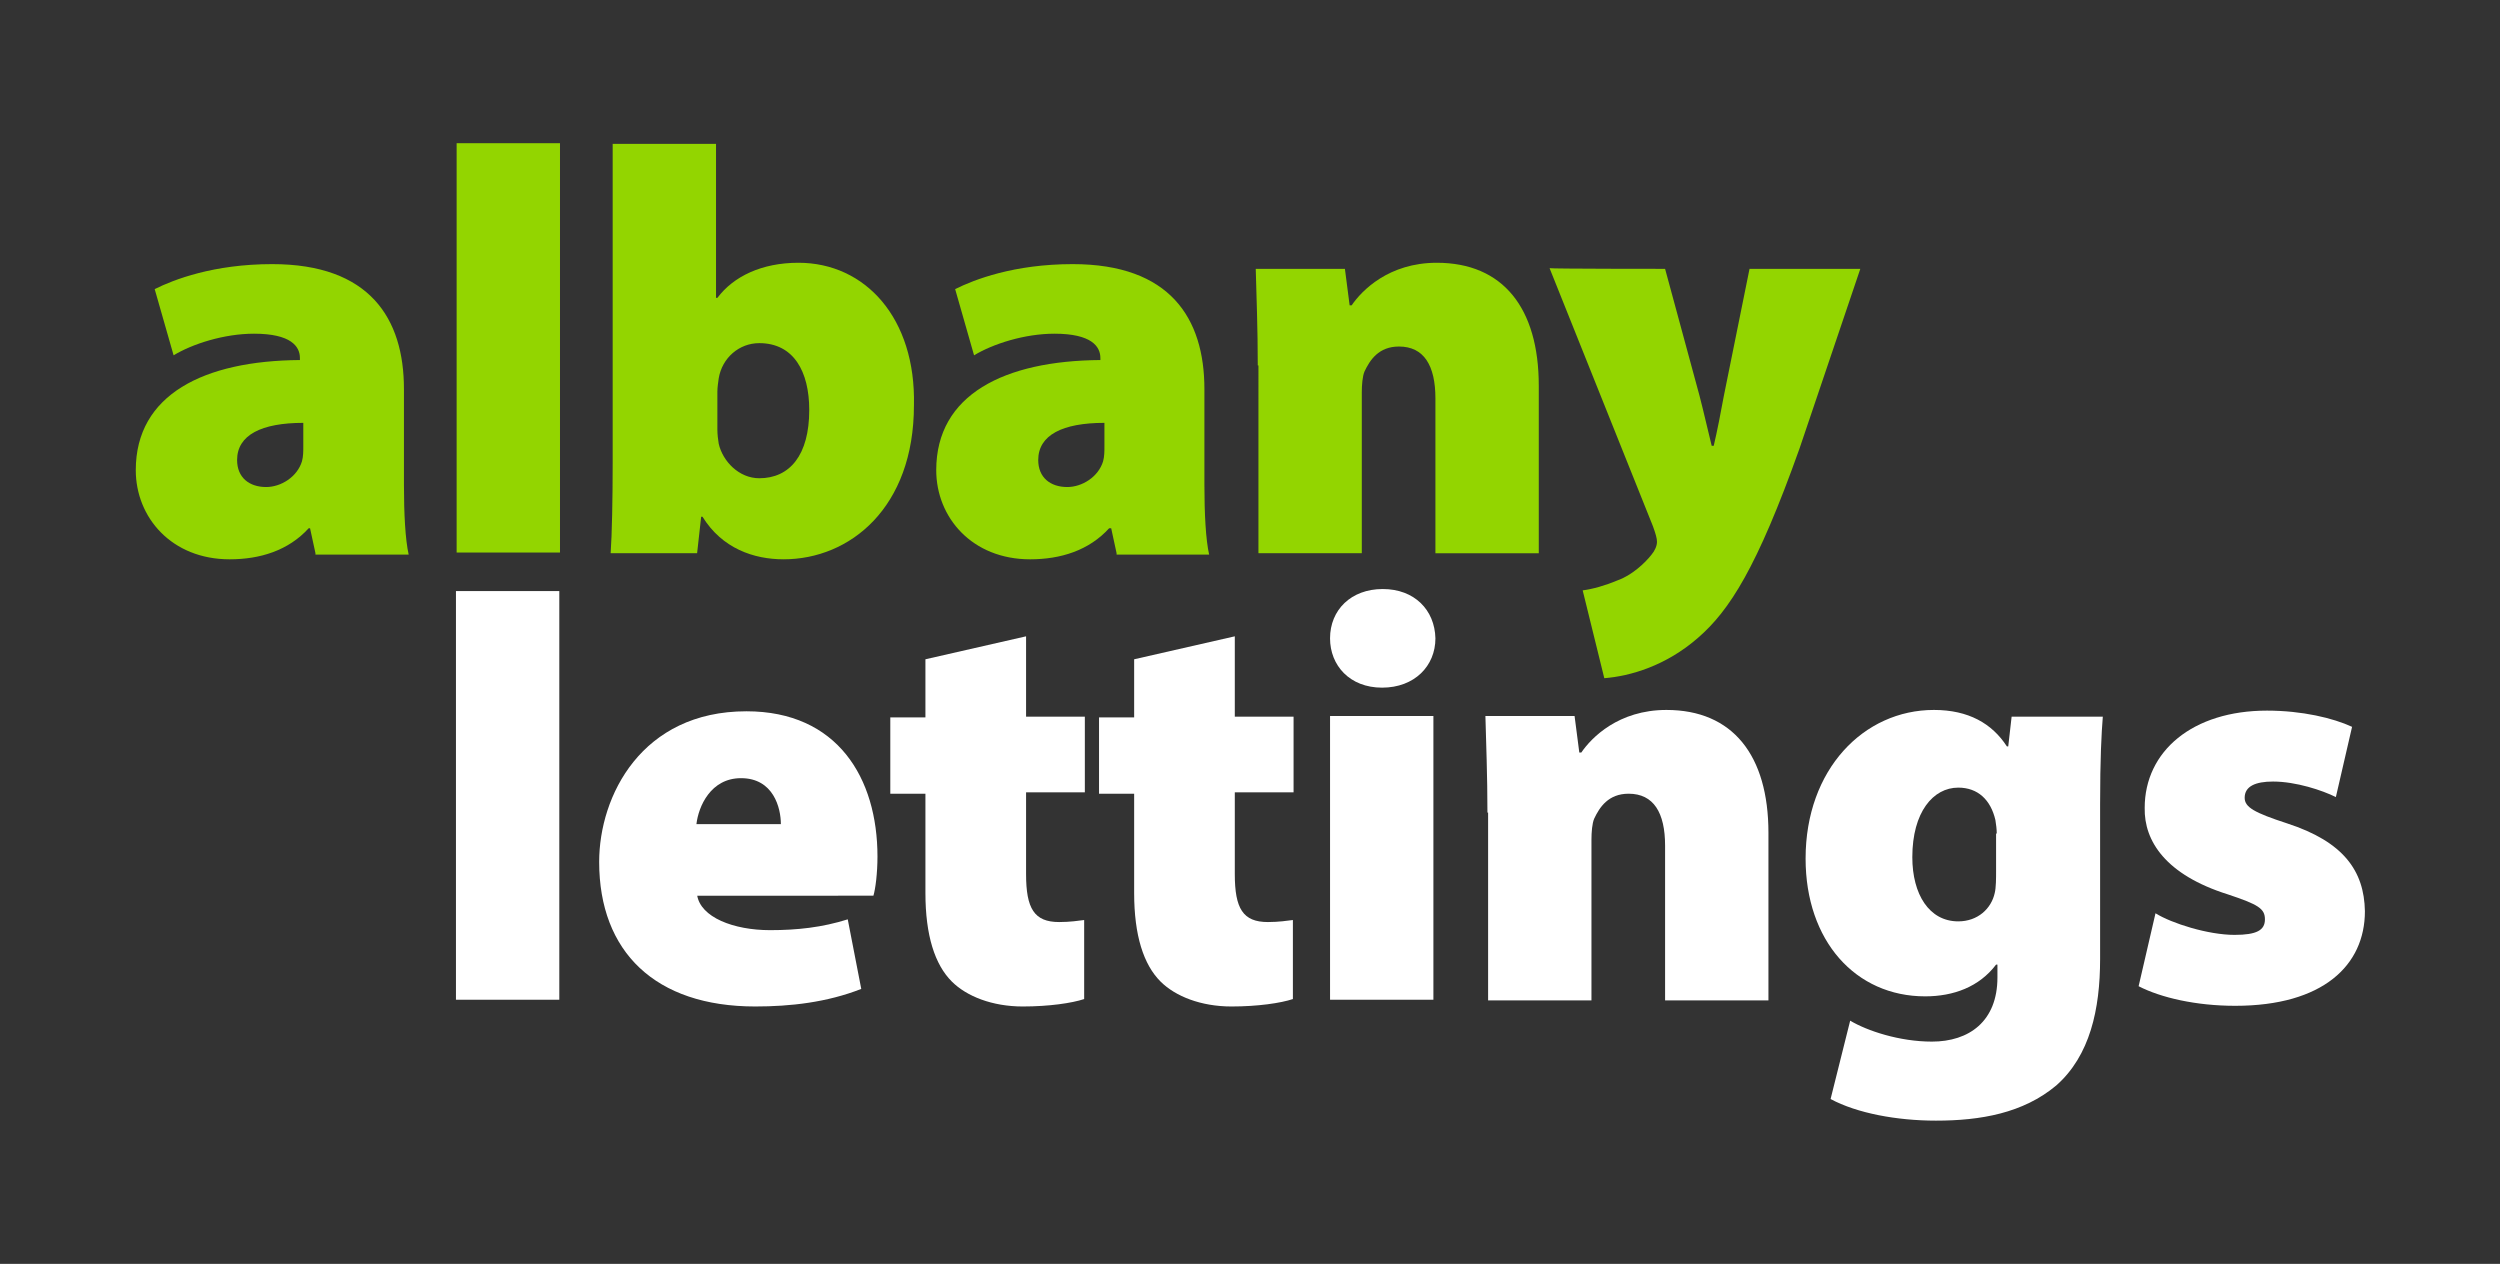 <?xml version="1.0" encoding="utf-8"?>
<!-- Generator: Adobe Illustrator 27.3.1, SVG Export Plug-In . SVG Version: 6.00 Build 0)  -->
<svg version="1.1" id="Layer_1" xmlns="http://www.w3.org/2000/svg" xmlns:xlink="http://www.w3.org/1999/xlink" x="0px" y="0px"
	 width="370.1px" height="187.1px" viewBox="0 0 370.1 187.1" style="enable-background:new 0 0 370.1 187.1;" xml:space="preserve"
	>
<rect x="0" y="0" width="370.1" height="187.1" fill="#333333" stroke="none"/>
<style type="text/css">
	.st0{fill:#93D500;}
	.st1{fill:#FFFFFF;}
</style>
<g id="Layer_2_00000135674789914665583350000004509223066044590999_">
	<g>
		<g>
			<g>
				<path class="st0" d="M46.7,81.9l-0.8-3.7h-0.2c-3,3.3-7.2,4.6-11.7,4.6c-8.6,0-13.9-6.2-13.9-13.2c0-11.2,10.1-16.2,24.3-16.3
					V53c0-1.7-1.3-3.6-6.8-3.6c-4.4,0-9.1,1.5-11.9,3.2l-2.8-9.8c2.8-1.4,8.7-3.7,17.4-3.7c14.4,0,19.5,8,19.5,18.5v14.2
					c0,4.2,0.2,8.1,0.7,10.3H46.7V81.9z M44.9,62.6c-6.2,0-9.8,1.8-9.8,5.5c0,2.6,1.8,4,4.3,4c2.2,0,4.6-1.5,5.3-3.8
					c0.2-0.7,0.2-1.5,0.2-2.2V62.6z"/>
				<path class="st0" d="M67.6,21.2h15.3v60.6H67.6V21.2z"/>
				<path class="st0" d="M90.4,81.9c0.2-2.8,0.3-8.1,0.3-13.3V21.3h15.3v22.8h0.2c2.4-3.2,6.6-5.2,12-5.2c9.9,0,17.4,8.2,17.1,21.1
					c0,15.2-9.5,22.8-19.3,22.8c-4.4,0-9.1-1.6-12-6.3h-0.2l-0.6,5.4L90.4,81.9L90.4,81.9z M106.2,63.6c0,0.7,0.1,1.5,0.2,2.1
					c0.6,2.6,3,5.1,6,5.1c4.5,0,7.4-3.4,7.4-10.1c0-5.7-2.3-9.9-7.4-9.9c-3,0-5.5,2.2-6,5.2c-0.1,0.7-0.2,1.4-0.2,2V63.6z"/>
				<path class="st0" d="M165.3,81.9l-0.8-3.7h-0.3c-3,3.3-7.2,4.6-11.7,4.6c-8.6,0-13.9-6.2-13.9-13.2c0-11.2,10.1-16.2,24.3-16.3
					V53c0-1.7-1.3-3.6-6.8-3.6c-4.4,0-9.1,1.5-11.9,3.2l-2.8-9.8c2.8-1.4,8.7-3.7,17.4-3.7c14.4,0,19.5,8,19.5,18.5v14.2
					c0,4.2,0.2,8.1,0.7,10.3h-13.7V81.9z M163.5,62.6c-6.2,0-9.8,1.8-9.8,5.5c0,2.6,1.8,4,4.3,4c2.2,0,4.6-1.5,5.3-3.8
					c0.2-0.7,0.2-1.5,0.2-2.2V62.6z"/>
				<path class="st0" d="M186.2,54.1c0-5.5-0.2-10.4-0.3-14.3h13.2l0.7,5.4h0.3c1.5-2.2,5.5-6.3,12.6-6.3c9.8,0,15.1,6.7,15.1,18.2
					v24.8h-15.3V59c0-4.9-1.7-7.7-5.4-7.7c-3,0-4.3,2-5.1,3.7c-0.3,0.7-0.4,2-0.4,3.1v23.8h-15.3V54.1z"/>
				<path class="st0" d="M246.5,39.8l5.1,18.8c0.6,2.3,1.3,5.4,1.8,7.4h0.3c0.5-2.1,1.1-5.2,1.5-7.4l3.8-18.8h16.4l-9,26.6
					c-6.3,17.7-10.4,24-15,28c-4.8,4.2-10.1,5.7-13.9,6l-3.2-13c1.5-0.2,3.3-0.7,5.2-1.5c2-0.7,4-2.5,5-3.8c0.5-0.6,0.8-1.3,0.8-1.9
					c0-0.5-0.2-1.2-0.6-2.3l-15.3-38.2C229.5,39.8,246.5,39.8,246.5,39.8z"/>
			</g>
		</g>
		<g>
			<path class="st1" d="M67.5,87.5h15.3V148H67.5C67.5,148,67.5,87.5,67.5,87.5z"/>
			<path class="st1" d="M103.2,132.5c0.5,3.3,5.4,5.2,10.8,5.2c4,0,7.7-0.4,11.5-1.6l2,10.3c-5.1,2-10.5,2.6-15.7,2.6
				c-14.8,0-23.1-8.1-23.1-21.4c0-9.8,6.3-22.3,21.8-22.3c13.5,0,19.4,9.9,19.4,21.5c0,2.5-0.3,4.8-0.6,5.8H103.2z M115.6,122
				c0-2.4-1.1-6.8-5.9-6.8c-4.5,0-6.3,4.2-6.6,6.8H115.6z"/>
			<path class="st1" d="M151.9,94.2v11.9h8.7v11.2h-8.7v12.1c0,5.1,1.2,7.1,4.9,7.1c1.6,0,2.9-0.2,3.7-0.3v11.7
				c-1.8,0.6-5.2,1.1-9.1,1.1c-4.5,0-8.3-1.5-10.5-3.7c-2.5-2.5-3.9-6.8-3.9-13.1v-14.7h-5.2v-11.3h5.2v-8.6L151.9,94.2z"/>
			<path class="st1" d="M182.8,94.2v11.9h8.7v11.2h-8.7v12.1c0,5.1,1.2,7.1,4.9,7.1c1.6,0,2.9-0.2,3.7-0.3v11.7
				c-1.8,0.6-5.2,1.1-9.1,1.1c-4.5,0-8.3-1.5-10.5-3.7c-2.5-2.5-3.9-6.8-3.9-13.1v-14.7h-5.2v-11.3h5.2v-8.6L182.8,94.2z"/>
			<path class="st1" d="M212.5,94.5c0,4.1-3.1,7.3-7.9,7.3s-7.7-3.3-7.7-7.3c0-4.2,3.1-7.3,7.8-7.3
				C209.4,87.2,212.4,90.3,212.5,94.5z M196.9,148v-42h15.3v42H196.9z"/>
			<path class="st1" d="M220.2,120.3c0-5.5-0.2-10.4-0.3-14.3h13.2l0.7,5.4h0.3c1.5-2.2,5.5-6.3,12.6-6.3c9.8,0,15.1,6.7,15.1,18.2
				v24.8h-15.3v-22.9c0-4.9-1.7-7.7-5.4-7.7c-3,0-4.3,2-5.1,3.7c-0.3,0.7-0.4,2-0.4,3.1v23.8h-15.3V120.3z"/>
			<path class="st1" d="M311.3,106.1c-0.2,2.5-0.4,6.2-0.4,13v22.9c0,7.4-1.5,14.3-6.5,18.7c-4.9,4.1-11.2,5.2-17.8,5.2
				c-5.8,0-11.7-1.1-15.6-3.2l2.9-11.6c2.5,1.5,7.3,3.1,12.1,3.1c5.5,0,9.7-3,9.7-9.5v-1.9h-0.2c-2.5,3.3-6.3,4.7-10.5,4.7
				c-10.3,0-17.7-8.2-17.7-20.4c0-13.2,8.6-22,19-22c5.1,0,8.6,2,10.8,5.4h0.2l0.5-4.4h13.4V106.1z M295.6,123.4
				c0-0.6-0.1-1.4-0.2-2c-0.7-3-2.6-4.8-5.5-4.8c-3.7,0-6.8,3.6-6.8,10.3c0,5.5,2.5,9.5,6.8,9.5c2.9,0,4.9-1.9,5.4-4.2
				c0.2-0.8,0.2-2.2,0.2-3.2V123.4L295.6,123.4z"/>
			<path class="st1" d="M319.1,135.2c2.4,1.5,7.8,3.2,11.7,3.2c3.3,0,4.5-0.7,4.5-2.3s-1-2.2-5.5-3.7c-9.2-2.9-12.4-7.9-12.3-12.8
				c0-8.4,7.1-14.4,18.1-14.4c5.2,0,9.8,1.1,12.6,2.4l-2.4,10.4c-2-1-5.9-2.3-9.3-2.3c-2.6,0-4.2,0.7-4.2,2.4c0,1.4,1.4,2.2,6.3,3.8
				c8.3,2.7,11.4,7,11.5,13c0,8-6.2,14-19.2,14c-5.8,0-11-1.2-14.3-2.9L319.1,135.2z"/>
		</g>
	</g>
</g>
</svg>

